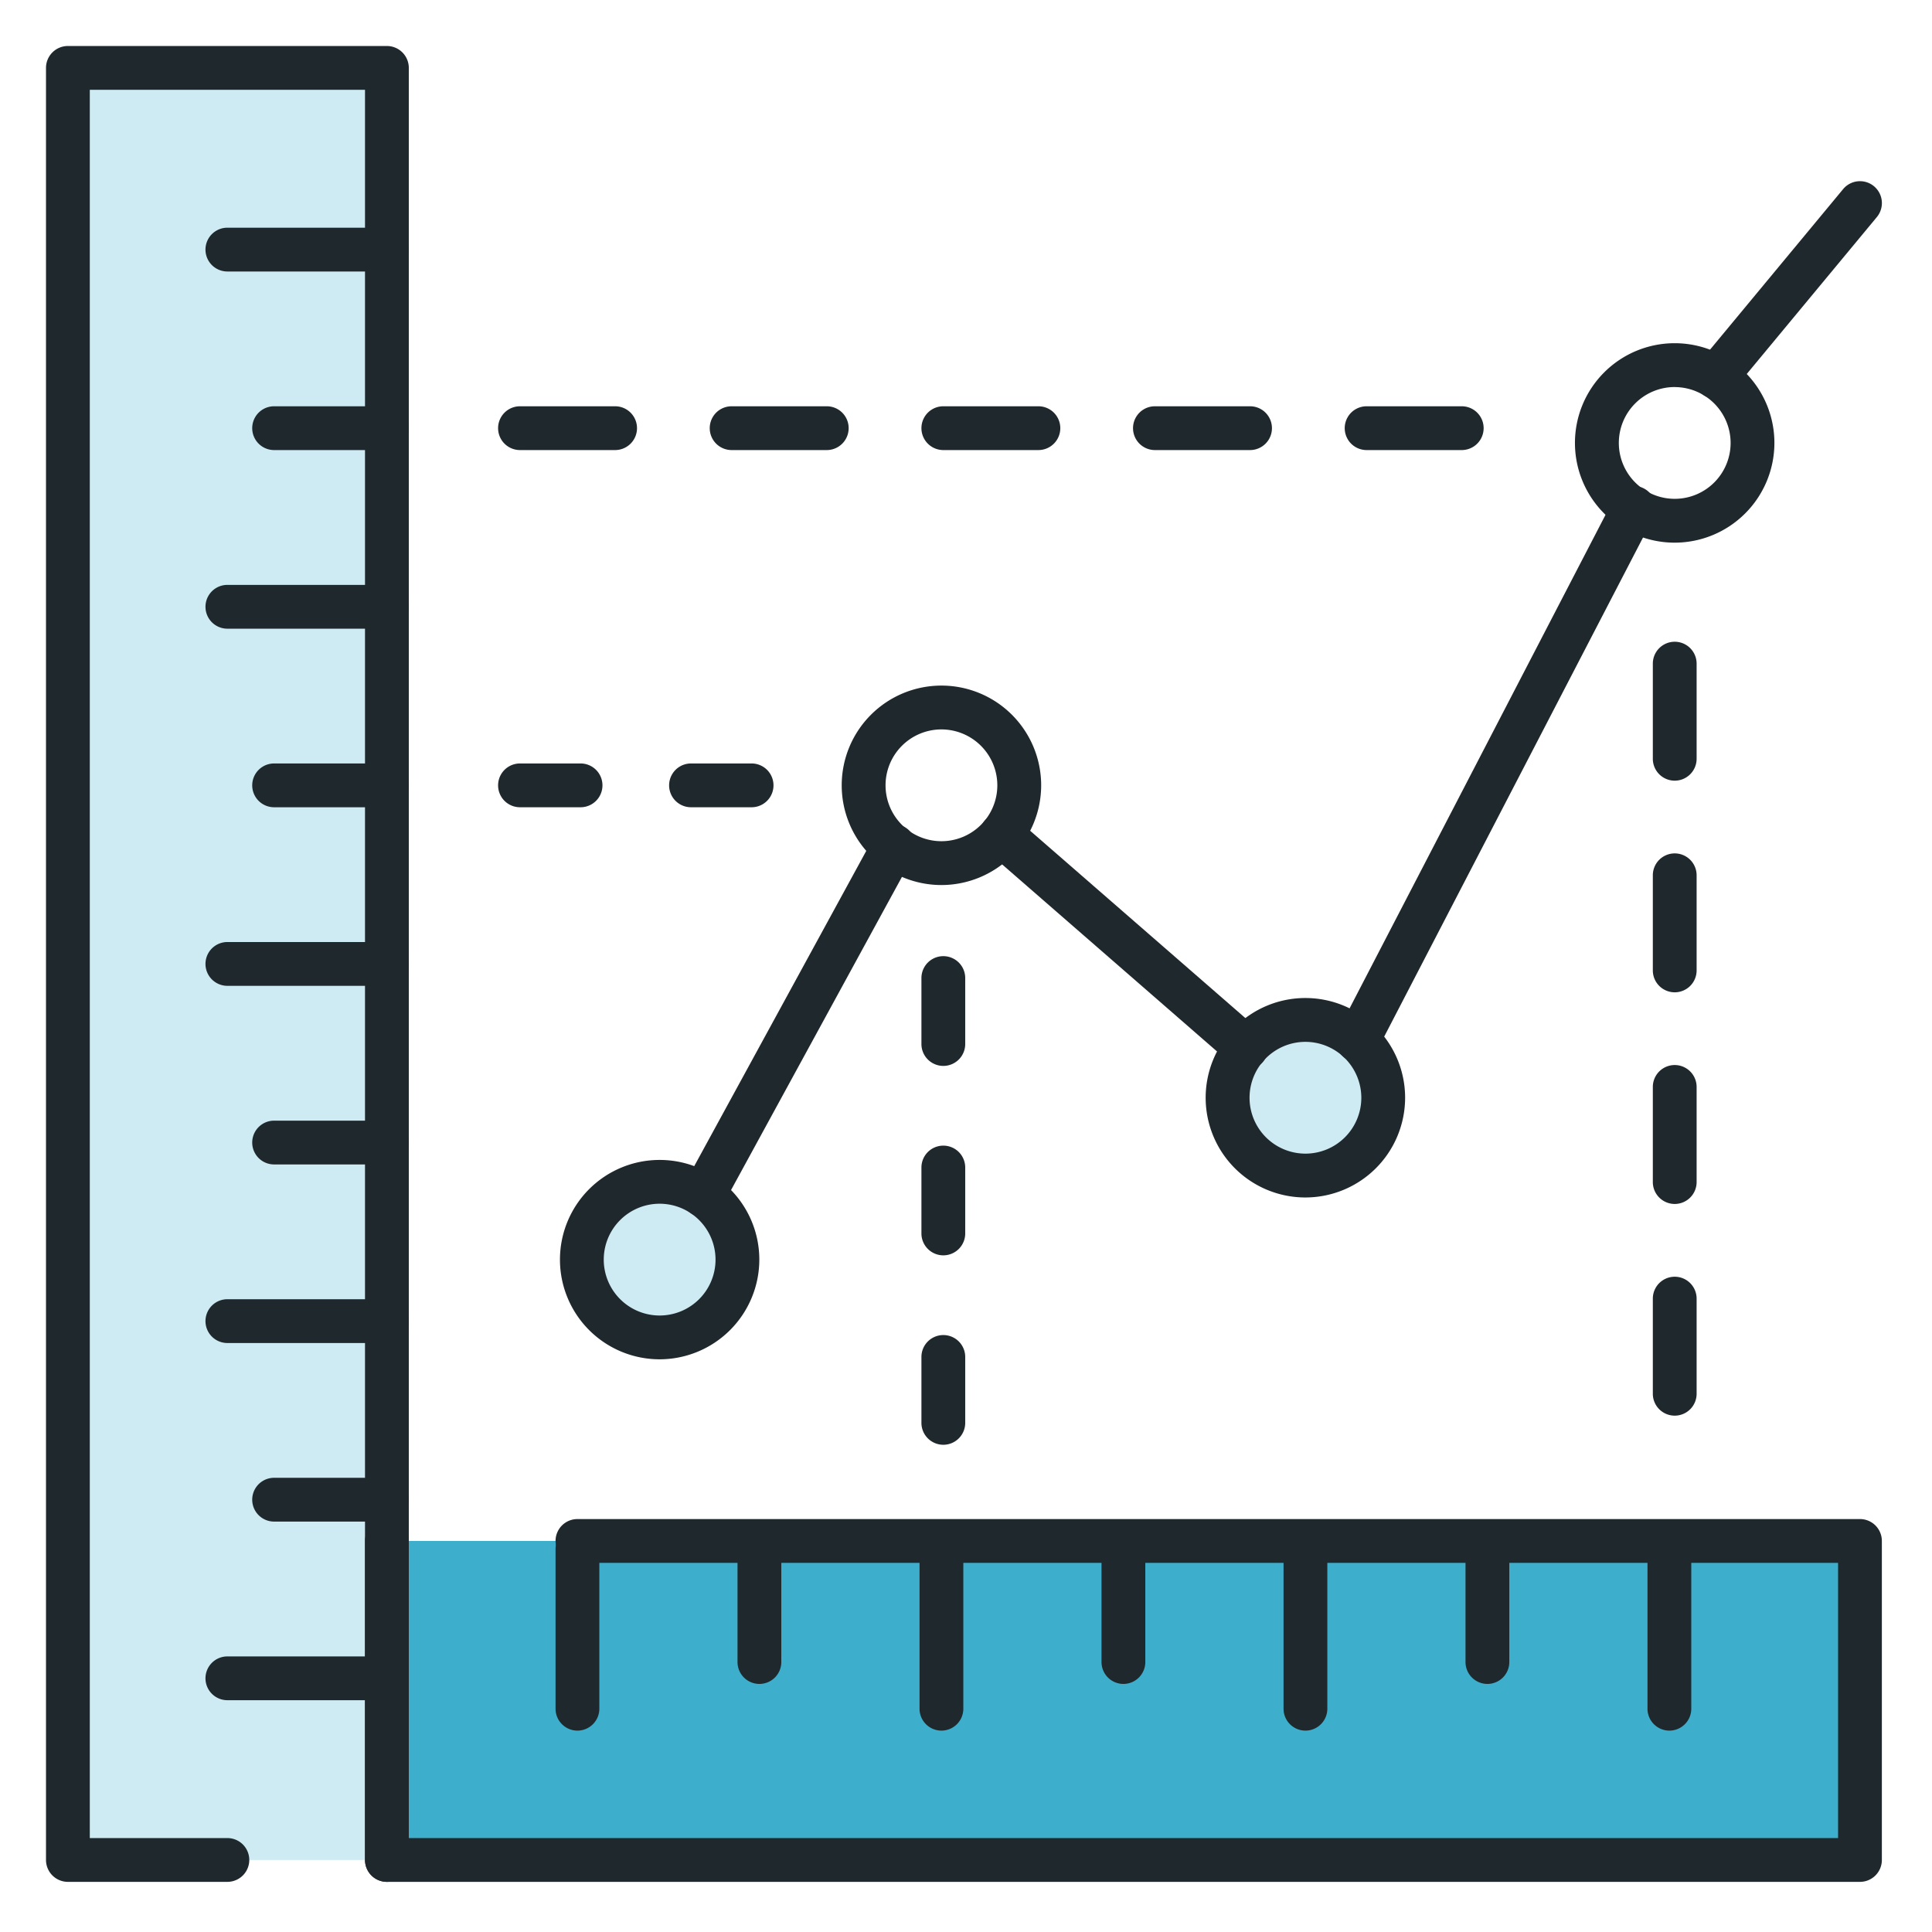 <svg id="Layer_1" data-name="Layer 1" xmlns="http://www.w3.org/2000/svg" viewBox="0 0 42 42"><defs><style>.cls-1{fill:#ceeaf2;}.cls-2{fill:#3dafcc;}.cls-3{fill:#1f282c;}</style></defs><title>CD18_priglosArtboard 12</title><circle class="cls-1" cx="14.34" cy="27.382" r="1.691"/><circle class="cls-1" cx="28.379" cy="23.864" r="1.691"/><rect class="cls-1" x="1.476" y="1.476" width="6.935" height="38.958"/><rect class="cls-2" x="8.411" y="33.499" width="32.023" height="6.935"/><path class="cls-3" d="M8.411,40.91a.476.476,0,0,1-.476-.476V1.952H1.952v38.006H4.943a.476.476,0,0,1,0,.952H1.476A.476.476,0,0,1,1,40.434V1.476A.476.476,0,0,1,1.476,1H8.411a.476.476,0,0,1,.476.476V40.434A.476.476,0,0,1,8.411,40.91Z"/><path class="cls-3" d="M40.434,40.91H8.411a.476.476,0,0,1-.476-.476V33.499a.476.476,0,1,1,.952,0v6.459H39.958V33.975h-27.405a.476.476,0,0,1,0-.952H40.434a.476.476,0,0,1,.476.476V40.434A.476.476,0,0,1,40.434,40.91Z"/><path class="cls-3" d="M8.411,5.902H4.943a.476.476,0,0,1,0-.952H8.411a.476.476,0,1,1,0,.952Z"/><path class="cls-3" d="M8.411,9.784H5.959a.476.476,0,0,1,0-.952h2.452a.476.476,0,1,1,0,.952Z"/><path class="cls-3" d="M8.411,13.667H4.943a.476.476,0,0,1,0-.952H8.411a.476.476,0,1,1,0,.952Z"/><path class="cls-3" d="M8.411,17.549H5.959a.476.476,0,1,1,0-.952h2.452a.476.476,0,1,1,0,.952Z"/><path class="cls-3" d="M8.411,21.431H4.943a.476.476,0,1,1,0-.952H8.411a.476.476,0,1,1,0,.952Z"/><path class="cls-3" d="M8.411,25.314H5.959a.476.476,0,0,1,0-.952h2.452a.476.476,0,0,1,0,.952Z"/><path class="cls-3" d="M8.411,29.196H4.943a.476.476,0,0,1,0-.952H8.411a.476.476,0,0,1,0,.952Z"/><path class="cls-3" d="M8.411,33.078H5.959a.476.476,0,1,1,0-.952h2.452a.476.476,0,1,1,0,.952Z"/><path class="cls-3" d="M8.411,36.961H4.943a.476.476,0,1,1,0-.952H8.411a.476.476,0,1,1,0,.952Z"/><path class="cls-3" d="M12.553,37.622a.476.476,0,0,1-.476-.476V33.678a.476.476,0,0,1,.952,0v3.468A.476.476,0,0,1,12.553,37.622Z"/><path class="cls-3" d="M16.509,36.607a.476.476,0,0,1-.476-.476V33.678a.476.476,0,0,1,.952,0v2.453A.476.476,0,0,1,16.509,36.607Z"/><path class="cls-3" d="M20.466,37.622a.476.476,0,0,1-.476-.476V33.678a.476.476,0,0,1,.952,0v3.468A.476.476,0,0,1,20.466,37.622Z"/><path class="cls-3" d="M24.422,36.607a.476.476,0,0,1-.476-.476V33.678a.476.476,0,1,1,.952,0v2.453A.476.476,0,0,1,24.422,36.607Z"/><path class="cls-3" d="M28.379,37.622a.476.476,0,0,1-.476-.476V33.678a.476.476,0,0,1,.952,0v3.468A.476.476,0,0,1,28.379,37.622Z"/><path class="cls-3" d="M32.335,36.607a.476.476,0,0,1-.476-.476V33.678a.476.476,0,0,1,.952,0v2.453A.476.476,0,0,1,32.335,36.607Z"/><path class="cls-3" d="M36.291,37.622a.476.476,0,0,1-.476-.476V33.678a.476.476,0,0,1,.952,0v3.468A.476.476,0,0,1,36.291,37.622Z"/><path class="cls-3" d="M14.34,29.55a2.167,2.167,0,1,1,2.167-2.167A2.17,2.17,0,0,1,14.34,29.55Zm0-3.382a1.215,1.215,0,1,0,1.215,1.215A1.216,1.216,0,0,0,14.34,26.168Z"/><path class="cls-3" d="M20.466,19.24a2.168,2.168,0,1,1,2.168-2.168A2.17,2.17,0,0,1,20.466,19.24Zm0-3.383a1.215,1.215,0,1,0,1.215,1.215A1.216,1.216,0,0,0,20.466,15.857Z"/><path class="cls-3" d="M28.379,26.032a2.168,2.168,0,1,1,2.167-2.167A2.17,2.17,0,0,1,28.379,26.032Zm0-3.383a1.215,1.215,0,1,0,1.215,1.215A1.217,1.217,0,0,0,28.379,22.649Z"/><path class="cls-3" d="M36.407,11.797A2.168,2.168,0,1,1,38.574,9.63,2.17,2.17,0,0,1,36.407,11.797Zm0-3.383a1.215,1.215,0,1,0,1.215,1.215A1.216,1.216,0,0,0,36.407,8.415Z"/><path class="cls-3" d="M15.289,26.459a.476.476,0,0,1-.418-.704l4.139-7.584a.476.476,0,1,1,.835.457l-4.139,7.584A.475.475,0,0,1,15.289,26.459Z"/><path class="cls-3" d="M27.091,23.255a.475.475,0,0,1-.312-.117l-5.326-4.636a.476.476,0,0,1,.625-.718l5.326,4.636a.476.476,0,0,1-.312.835Z"/><path class="cls-3" d="M29.514,23.091a.476.476,0,0,1-.422-.695L35.084,10.842a.476.476,0,1,1,.844.438L29.936,22.834A.474.474,0,0,1,29.514,23.091Z"/><path class="cls-3" d="M37.3,8.671a.476.476,0,0,1-.366-.78l3.134-3.78a.476.476,0,1,1,.733.608l-3.134,3.78A.474.474,0,0,1,37.3,8.671Z"/><path class="cls-3" d="M13.372,9.784H11.304a.476.476,0,0,1,0-.952h2.068a.476.476,0,1,1,0,.952Z"/><path class="cls-3" d="M17.974,9.784H15.905a.476.476,0,0,1,0-.952h2.068a.476.476,0,1,1,0,.952Z"/><path class="cls-3" d="M22.574,9.784h-2.067a.476.476,0,0,1,0-.952h2.067a.476.476,0,1,1,0,.952Z"/><path class="cls-3" d="M27.176,9.784H25.107a.476.476,0,1,1,0-.952h2.068a.476.476,0,0,1,0,.952Z"/><path class="cls-3" d="M31.777,9.784H29.709a.476.476,0,1,1,0-.952H31.777a.476.476,0,1,1,0,.952Z"/><path class="cls-3" d="M12.621,17.549H11.304a.476.476,0,1,1,0-.952h1.317a.476.476,0,1,1,0,.952Z"/><path class="cls-3" d="M16.339,17.549H15.022a.476.476,0,0,1,0-.952h1.317a.476.476,0,1,1,0,.952Z"/><path class="cls-3" d="M20.507,23.172a.476.476,0,0,1-.476-.476V21.262a.476.476,0,0,1,.952,0V22.696A.476.476,0,0,1,20.507,23.172Z"/><path class="cls-3" d="M20.507,27.29a.476.476,0,0,1-.476-.476V25.381a.476.476,0,0,1,.952,0v1.433A.476.476,0,0,1,20.507,27.29Z"/><path class="cls-3" d="M20.507,31.408a.476.476,0,0,1-.476-.476V29.499a.476.476,0,0,1,.952,0v1.433A.476.476,0,0,1,20.507,31.408Z"/><path class="cls-3" d="M36.407,30.775a.476.476,0,0,1-.476-.476V28.231a.476.476,0,1,1,.952,0v2.068A.476.476,0,0,1,36.407,30.775Z"/><path class="cls-3" d="M36.407,26.173a.476.476,0,0,1-.476-.476V23.629a.476.476,0,1,1,.952,0v2.068A.476.476,0,0,1,36.407,26.173Z"/><path class="cls-3" d="M36.407,21.572a.476.476,0,0,1-.476-.476V19.028a.476.476,0,1,1,.952,0V21.096A.476.476,0,0,1,36.407,21.572Z"/><path class="cls-3" d="M36.407,16.971a.476.476,0,0,1-.476-.476V14.427a.476.476,0,0,1,.952,0v2.068A.476.476,0,0,1,36.407,16.971Z"/></svg>